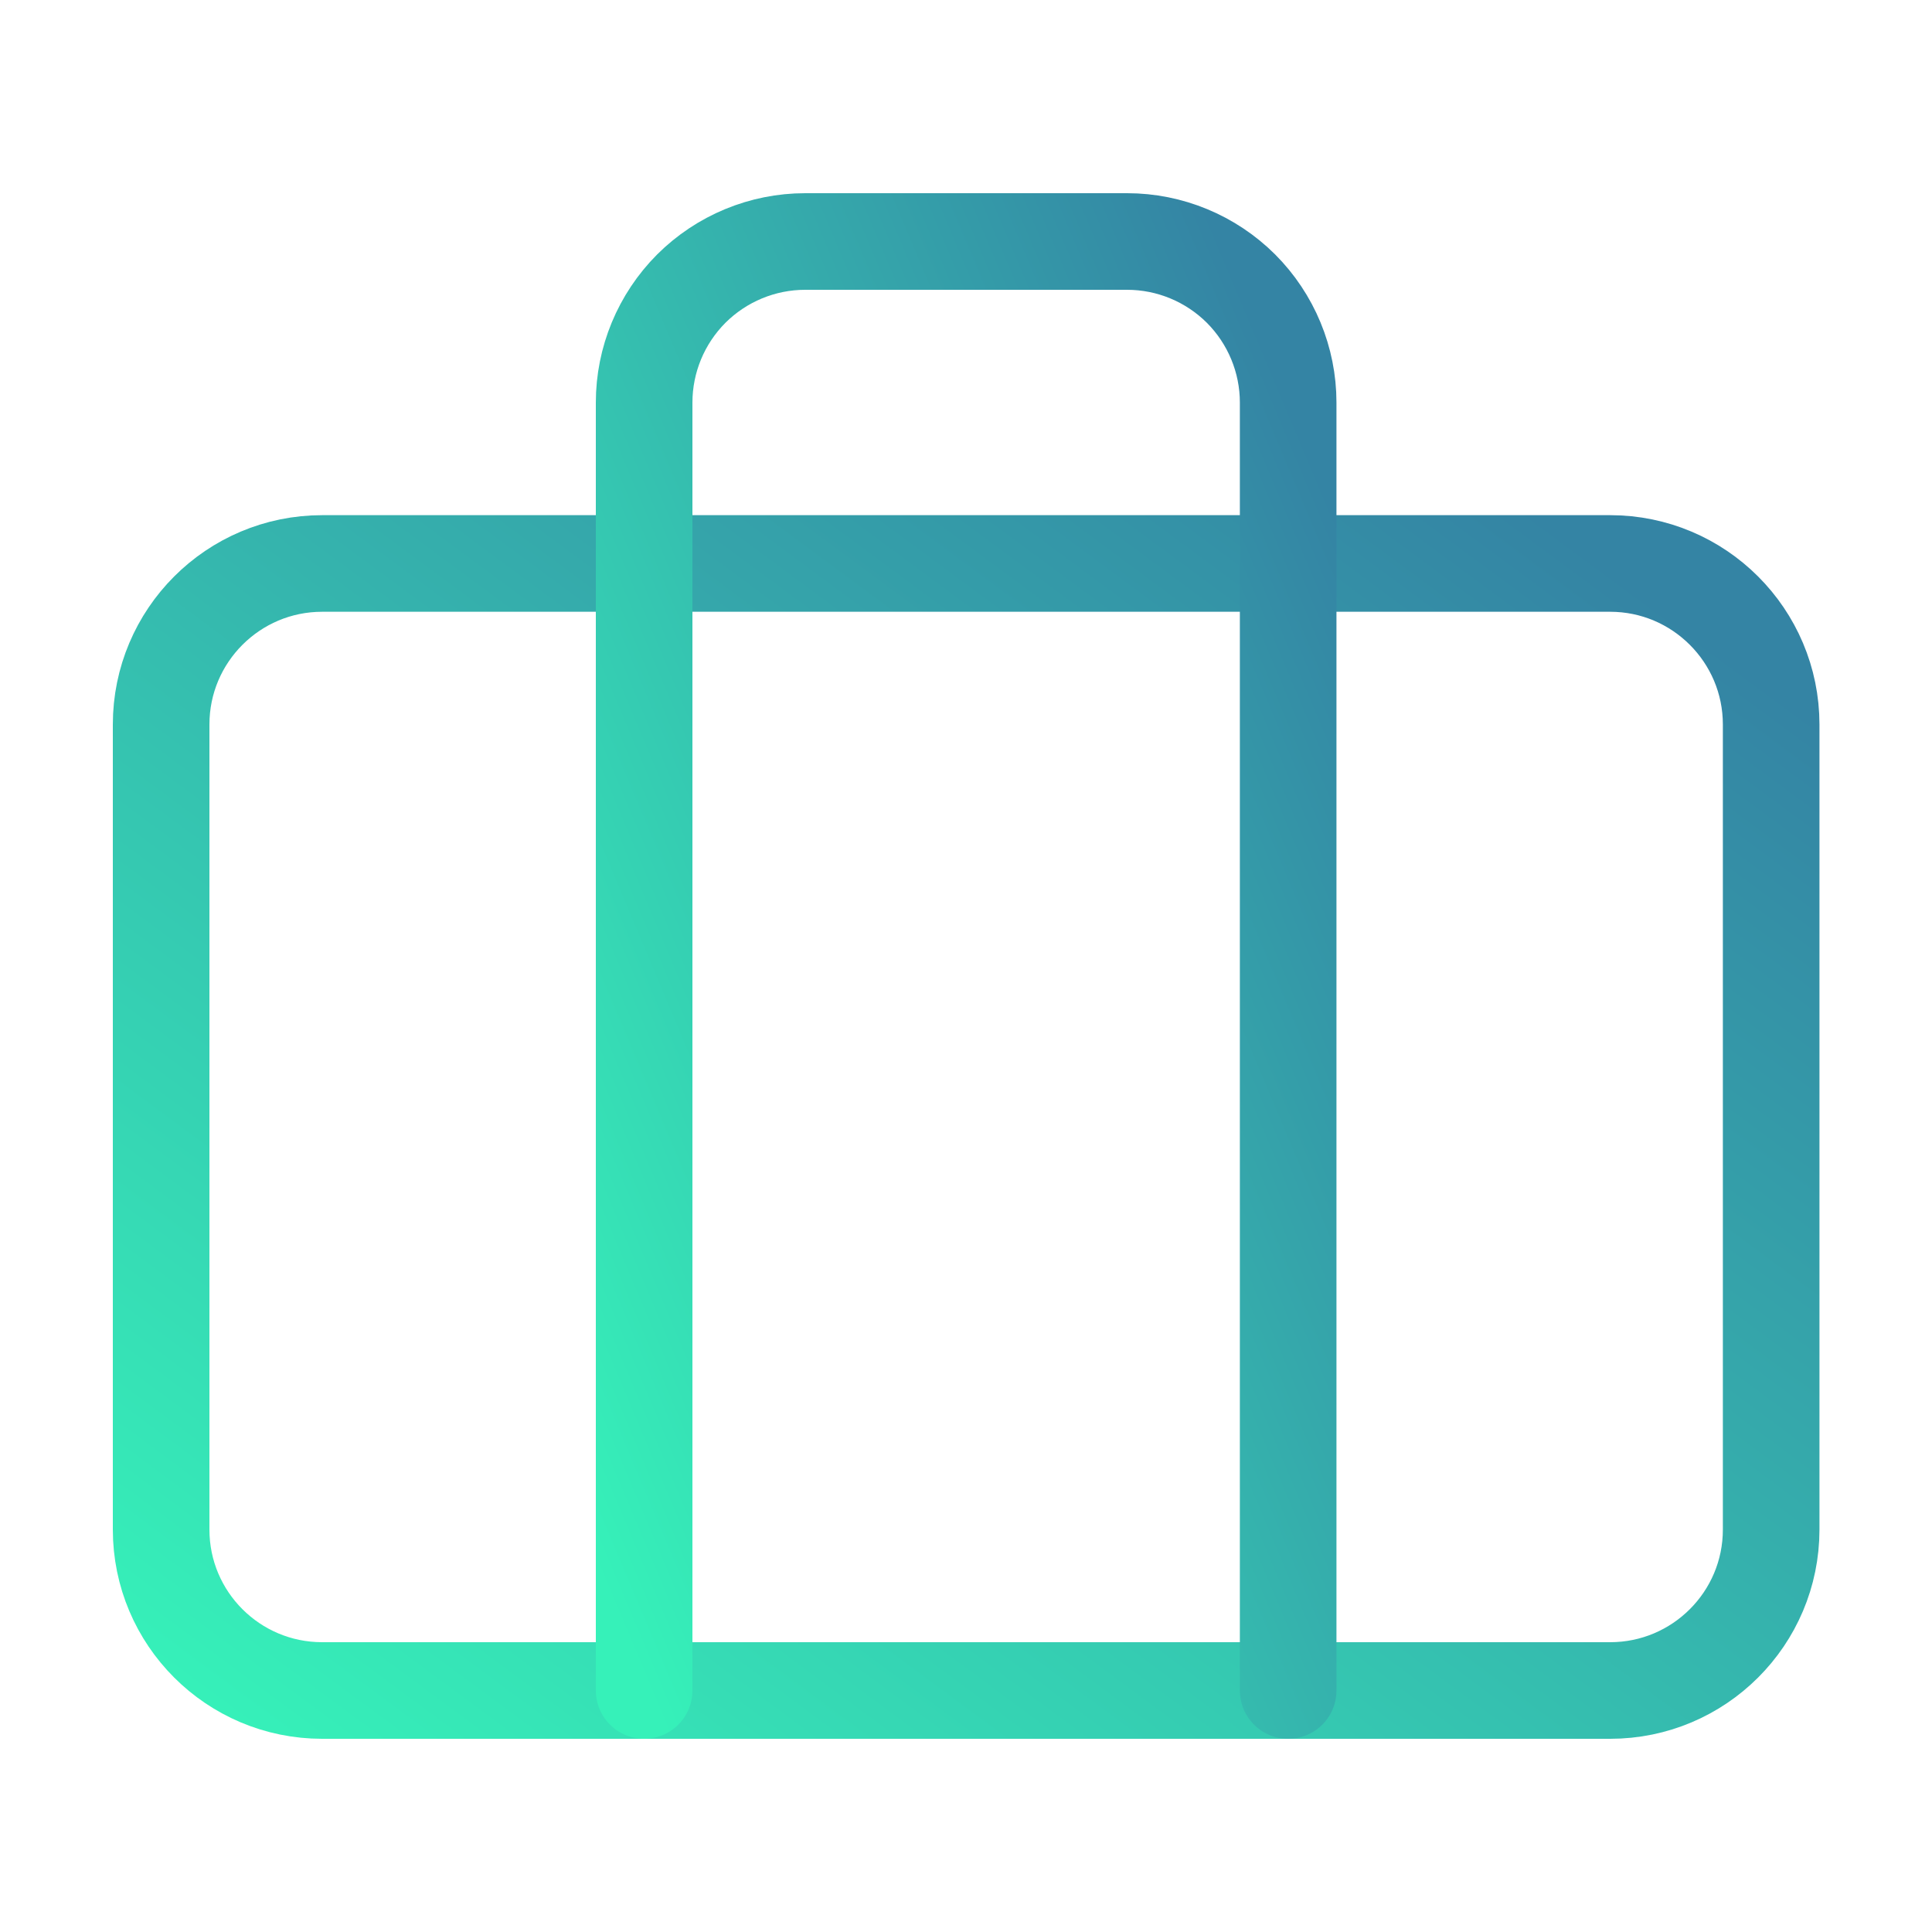 <svg width="20" height="20" viewBox="0 0 20 20" fill="none" xmlns="http://www.w3.org/2000/svg">
<path d="M16.668 5.833H3.335C2.414 5.833 1.668 6.58 1.668 7.5V15.834C1.668 16.754 2.414 17.5 3.335 17.5H16.668C17.588 17.5 18.335 16.754 18.335 15.834V7.5C18.335 6.58 17.588 5.833 16.668 5.833Z" stroke="url(#paint0_linear_1637_12457)" stroke-linecap="round" stroke-linejoin="round"/>
<path d="M13.335 17.5V4.167C13.335 3.725 13.159 3.301 12.847 2.988C12.534 2.676 12.11 2.5 11.668 2.5H8.335C7.893 2.5 7.469 2.676 7.156 2.988C6.844 3.301 6.668 3.725 6.668 4.167V17.5" stroke="url(#paint1_linear_1637_12457)" stroke-linecap="round" stroke-linejoin="round"/>
<defs>
<linearGradient id="paint0_linear_1637_12457" x1="3.004" y1="18.418" x2="13.824" y2="3.793" gradientUnits="userSpaceOnUse">
<stop stop-color="#36F1B9"/>
<stop offset="1" stop-color="#3484A4"/>
</linearGradient>
<linearGradient id="paint1_linear_1637_12457" x1="7.202" y1="18.68" x2="17.599" y2="14.308" gradientUnits="userSpaceOnUse">
<stop stop-color="#36F1B9"/>
<stop offset="1" stop-color="#3484A4"/>
</linearGradient>
</defs>
</svg>
